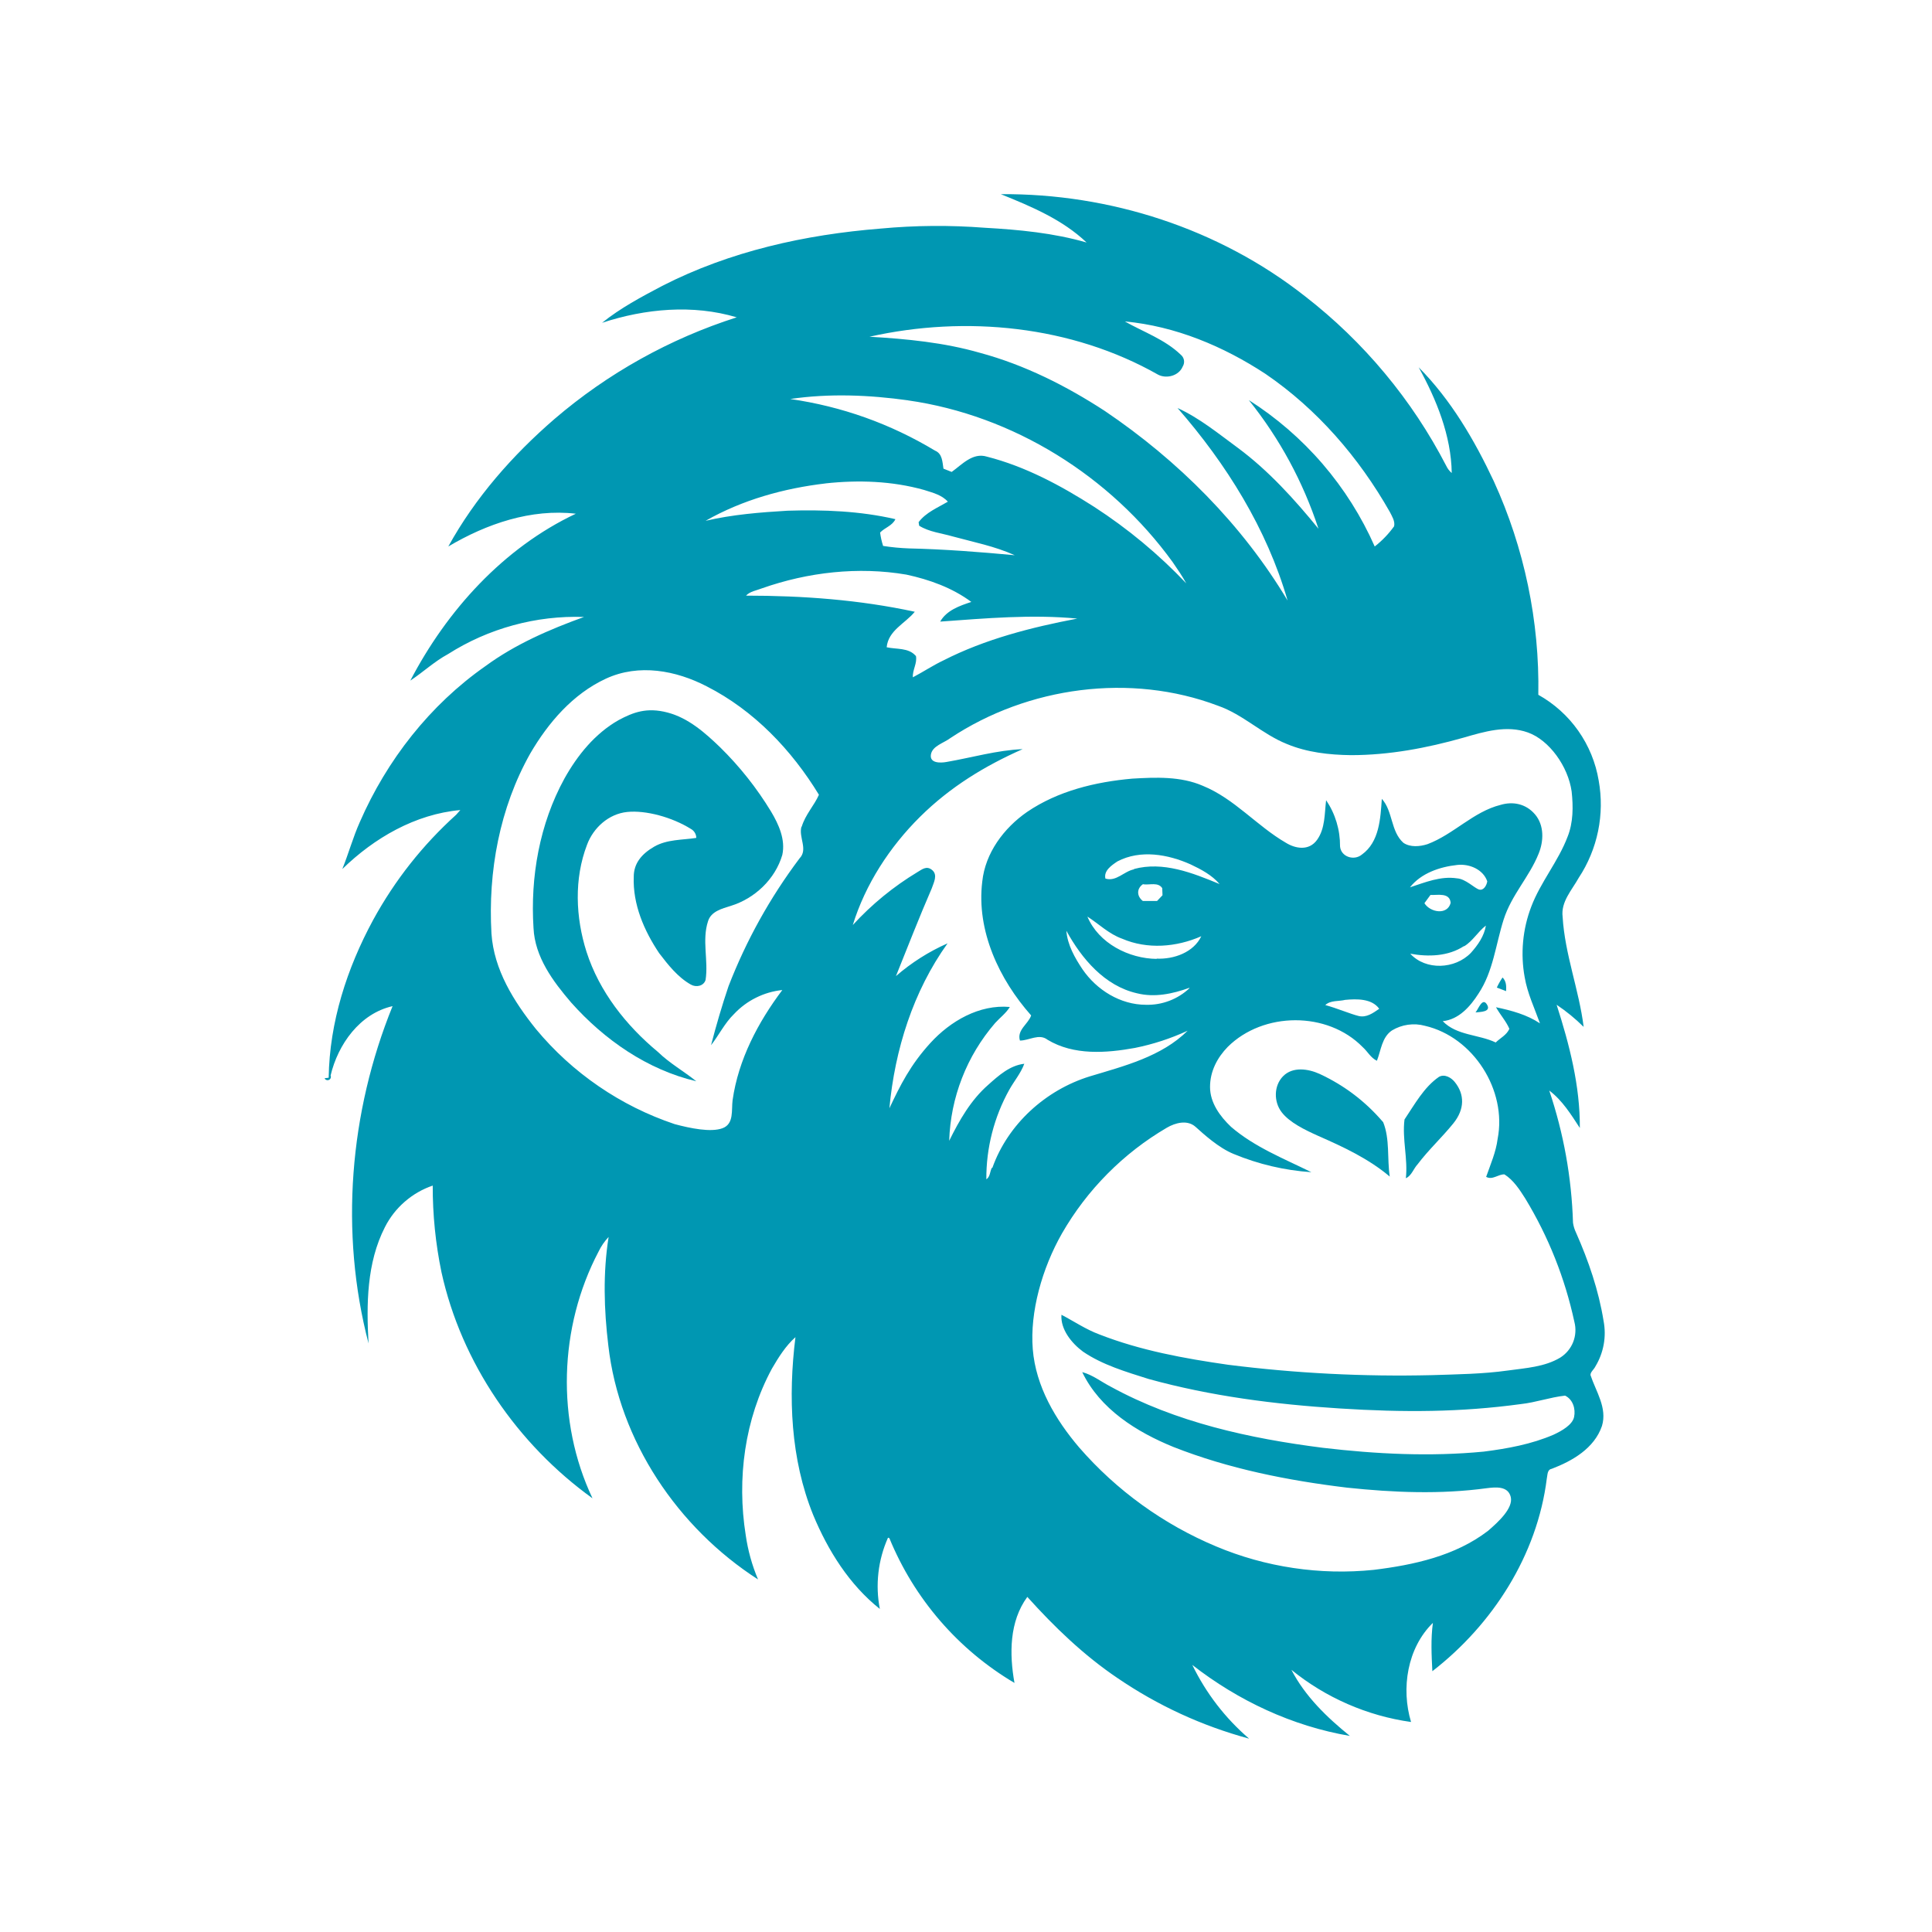 <svg xmlns="http://www.w3.org/2000/svg" xmlns:xlink="http://www.w3.org/1999/xlink" width="500" zoomAndPan="magnify" viewBox="0 0 375 375" height="500" preserveAspectRatio="xMidYMid meet" version="1.0"><defs><clipPath id="5cdb7b7444"><path d="M 63 37.5 L 312 37.5 L 312 337.5 L 63 337.5 Z M 63 37.5 " clip-rule="nonzero"/></clipPath></defs><g clip-path="url(#5cdb7b7444)"><path fill="#0097b2" d="M 309.668 265.215 C 310.465 263.898 311 262.48 311.277 260.965 C 311.551 259.445 311.543 257.93 311.258 256.418 C 310.305 250.48 308.344 244.754 305.902 239.242 C 305.609 238.633 305.414 238 305.32 237.332 C 305.047 228.551 303.508 220 300.707 211.672 C 303.254 213.582 304.949 216.34 306.645 218.938 C 306.699 210.773 304.633 202.77 302.141 195.027 C 304.027 196.289 305.777 197.723 307.387 199.32 C 306.488 192.113 303.73 185.219 303.305 177.957 C 302.934 175.043 305.109 172.762 306.434 170.375 C 307.344 169 308.113 167.547 308.742 166.023 C 309.375 164.5 309.855 162.93 310.188 161.312 C 310.52 159.699 310.695 158.062 310.715 156.414 C 310.734 154.766 310.598 153.129 310.305 151.504 C 310.016 149.766 309.535 148.082 308.867 146.453 C 308.199 144.824 307.355 143.285 306.344 141.848 C 305.328 140.406 304.168 139.094 302.859 137.918 C 301.551 136.738 300.125 135.719 298.586 134.859 C 298.711 127.715 298.043 120.645 296.586 113.648 C 295.125 106.652 292.914 99.902 289.945 93.402 C 286.184 85.398 281.625 77.605 275.367 71.297 C 278.812 77.551 281.676 84.551 281.781 91.812 C 281.332 91.43 280.977 90.969 280.723 90.434 C 277.406 84.016 273.434 78.031 268.812 72.48 C 264.191 66.93 259.023 61.938 253.316 57.512 C 236.617 44.367 215.41 37.527 194.258 37.688 C 200.145 40.07 206.238 42.617 210.906 47.07 C 204.492 45.215 197.758 44.578 191.133 44.207 C 184.395 43.688 177.66 43.738 170.934 44.367 C 156.301 45.531 141.672 48.766 128.523 55.5 C 124.496 57.621 120.414 59.793 116.859 62.656 C 125.238 59.898 134.516 59.051 142.996 61.594 C 136.504 63.668 130.281 66.367 124.328 69.684 C 118.375 73.004 112.812 76.883 107.637 81.316 C 99.473 88.367 92.211 96.637 87.016 106.074 C 94.438 101.672 103.078 98.703 111.773 99.711 C 97.723 106.336 86.75 118.477 79.645 132.102 C 82.137 130.457 84.312 128.391 86.961 126.961 C 90.898 124.457 95.117 122.594 99.617 121.363 C 104.117 120.133 108.699 119.598 113.363 119.75 C 106.629 122.188 100.004 125.051 94.223 129.293 C 83.461 136.82 75.086 147.527 69.84 159.562 C 68.512 162.531 67.664 165.66 66.445 168.68 C 72.648 162.637 80.602 158.023 89.348 157.23 L 88.551 158.133 C 82.031 164.027 76.66 170.828 72.438 178.539 C 67.348 187.926 63.953 198.422 63.797 209.184 L 63 209.289 C 63.074 209.449 63.191 209.562 63.359 209.621 C 63.523 209.684 63.688 209.68 63.848 209.605 C 64.008 209.531 64.121 209.414 64.184 209.246 C 64.246 209.082 64.238 208.918 64.168 208.758 C 65.598 202.715 69.84 196.723 76.199 195.293 C 67.824 215.914 65.914 239.188 71.535 260.762 C 71.109 253.184 71.164 245.125 74.715 238.18 C 75.68 236.285 76.961 234.641 78.566 233.246 C 80.172 231.852 81.98 230.809 83.992 230.121 C 83.977 235.781 84.543 241.383 85.688 246.926 C 89.559 264.527 100.426 280.324 115.004 290.82 C 107.902 275.82 108.484 257.582 116.172 242.949 C 116.676 241.895 117.332 240.941 118.133 240.09 C 117.02 247.086 117.23 254.191 118.078 261.188 C 120.199 279.688 131.547 296.547 147.133 306.566 C 145.969 303.805 145.172 300.941 144.746 297.977 C 142.996 287.004 144.535 275.449 149.836 265.641 C 151.105 263.469 152.484 261.242 154.395 259.543 C 152.961 271.102 153.438 283.188 157.84 294.055 C 160.703 300.945 164.836 307.574 170.773 312.293 C 170.324 309.957 170.234 307.613 170.504 305.25 C 170.777 302.891 171.398 300.625 172.363 298.457 L 172.629 298.562 C 173.828 301.48 175.25 304.285 176.902 306.977 C 178.555 309.664 180.414 312.203 182.477 314.594 C 184.539 316.98 186.781 319.188 189.203 321.211 C 191.625 323.234 194.195 325.051 196.91 326.656 C 195.902 321.039 195.902 314.73 199.402 309.957 C 204.648 315.789 210.375 321.305 216.895 325.703 C 224.754 331.059 233.27 334.98 242.449 337.473 C 237.793 333.457 234.117 328.684 231.422 323.16 C 240.328 330.105 250.824 335.035 262.008 336.941 C 257.555 333.336 253.316 329.254 250.664 324.113 C 254.004 326.824 257.645 329.039 261.586 330.758 C 265.527 332.477 269.625 333.637 273.883 334.238 C 271.922 327.719 273.141 319.871 278.125 314.996 C 277.699 318.121 277.859 321.25 278.02 324.379 C 289.734 315.312 298.375 301.848 300.23 287.004 C 300.391 286.316 300.285 285.254 301.184 285.098 C 305.215 283.559 309.457 281.121 310.941 276.773 C 312 273.273 309.773 270.094 308.715 266.914 C 308.66 266.328 309.402 265.801 309.668 265.215 Z M 224.793 72.727 C 226.438 73.574 228.824 72.941 229.566 71.137 C 229.68 70.957 229.754 70.762 229.797 70.555 C 229.84 70.348 229.844 70.137 229.809 69.926 C 229.773 69.719 229.707 69.52 229.598 69.336 C 229.492 69.152 229.359 68.992 229.195 68.859 C 226.121 65.891 221.984 64.457 218.328 62.391 C 228.133 63.293 237.465 67.215 245.629 72.57 C 255.648 79.406 263.758 88.789 269.75 99.34 C 270.172 100.188 270.809 101.141 270.598 102.148 C 269.527 103.637 268.273 104.941 266.832 106.074 C 265.551 103.168 264.062 100.375 262.367 97.691 C 260.672 95.004 258.789 92.461 256.723 90.055 C 254.652 87.645 252.414 85.406 250.016 83.328 C 247.613 81.25 245.074 79.359 242.395 77.656 C 248.406 85.168 252.91 93.488 255.914 102.625 C 251.246 96.902 246.211 91.336 240.273 86.934 C 236.512 84.18 232.852 81.156 228.559 79.195 C 238.047 90.062 245.895 102.625 249.922 116.57 C 241.121 101.832 228.664 89.375 214.457 79.777 C 206.98 74.902 198.871 70.82 190.23 68.488 C 183.234 66.473 175.969 65.781 168.762 65.359 C 187.473 61.172 207.988 63.184 224.793 72.727 Z M 176.234 77.711 C 196.699 80.625 215.516 92.395 227.605 109.094 C 228.559 110.473 229.461 111.797 230.254 113.23 C 224.887 107.574 218.93 102.629 212.391 98.387 C 205.922 94.25 199.031 90.539 191.555 88.633 C 188.797 87.785 186.73 90.168 184.719 91.602 L 183.125 90.965 C 182.914 89.641 182.914 88.047 181.484 87.465 C 172.789 82.238 163.426 78.898 153.387 77.445 C 160.969 76.332 168.707 76.652 176.289 77.711 Z M 177.719 127.277 C 176.34 125.688 174.008 126.059 172.102 125.633 C 172.418 122.348 175.703 121.023 177.559 118.742 C 166.797 116.41 155.773 115.613 144.797 115.613 C 145.594 114.766 146.867 114.609 147.926 114.184 C 156.832 111.055 166.586 109.941 175.918 111.531 C 180.371 112.488 184.824 114.078 188.535 116.836 C 186.254 117.578 183.711 118.477 182.492 120.652 C 191.344 120.016 200.25 119.219 209.102 120.066 C 200.195 121.766 191.238 124.043 183.125 128.18 C 181.113 129.133 179.203 130.406 177.188 131.465 C 177.082 130.035 178.09 128.711 177.773 127.277 Z M 160.227 93.828 C 166.586 93.137 173.16 93.352 179.363 95.098 C 181.008 95.629 182.809 96.055 183.977 97.379 C 182.012 98.543 179.734 99.445 178.301 101.355 L 178.41 102.043 C 180.371 103.262 182.703 103.477 184.875 104.109 C 188.957 105.223 193.094 106.02 196.961 107.77 C 190.125 107.133 183.285 106.602 176.395 106.445 C 174.723 106.383 173.062 106.223 171.41 105.965 C 171.137 105.117 170.941 104.254 170.828 103.367 C 171.73 102.414 173.215 102.043 173.797 100.77 C 166.957 99.18 159.855 98.914 152.855 99.129 C 147.555 99.445 142.148 99.871 136.953 101.09 C 144.109 97.008 152.168 94.781 160.277 93.828 Z M 155.559 160.465 C 154.977 162.531 156.887 164.863 155.188 166.613 C 149.453 174.25 144.859 182.52 141.406 191.422 C 140.133 195.188 139.02 199.004 138.012 202.875 C 139.551 200.914 140.664 198.578 142.465 196.832 C 143.699 195.516 145.121 194.453 146.738 193.652 C 148.352 192.848 150.055 192.352 151.848 192.164 C 147.133 198.422 143.312 205.684 142.199 213.527 C 141.938 215.438 142.52 218.141 140.238 218.988 C 137.961 219.836 133.93 218.988 130.961 218.195 C 125.703 216.43 120.785 213.984 116.211 210.848 C 111.633 207.715 107.574 204.012 104.031 199.746 C 99.738 194.391 95.867 188.242 95.391 181.191 C 94.703 169.156 96.98 156.805 102.918 146.258 C 106.418 140.266 111.188 134.699 117.602 131.73 C 124.016 128.762 131.227 130.141 137.164 133.215 C 146.336 137.879 153.652 145.566 158.953 154.262 C 158.051 156.328 156.301 158.133 155.613 160.465 Z M 192.508 226.676 C 192.137 227.418 192.191 228.426 191.449 228.902 C 191.43 225.863 191.797 222.867 192.551 219.922 C 193.309 216.977 194.422 214.172 195.902 211.516 C 196.855 209.816 198.129 208.332 198.816 206.477 C 196.008 206.797 193.836 208.758 191.82 210.559 C 188.426 213.527 186.203 217.453 184.238 221.43 C 184.305 219.34 184.547 217.273 184.961 215.227 C 185.379 213.18 185.969 211.184 186.727 209.238 C 187.484 207.293 188.402 205.422 189.48 203.633 C 190.559 201.844 191.781 200.16 193.145 198.578 C 194.102 197.52 195.266 196.672 196.008 195.453 C 190.07 194.922 184.453 198.207 180.582 202.449 C 176.711 206.691 174.75 210.613 172.629 215.121 C 173.691 203.723 177.242 192.43 183.922 183.102 C 180.266 184.719 176.926 186.84 173.902 189.461 C 176.184 183.789 178.41 178.062 180.848 172.445 C 181.219 171.332 182.066 169.848 180.953 168.895 C 179.84 167.938 178.938 168.785 178.09 169.266 C 173.41 172.09 169.223 175.52 165.527 179.547 C 167.965 171.648 172.684 164.387 178.566 158.555 C 184.453 152.723 191.184 148.641 198.5 145.406 C 193.465 145.621 188.641 147.051 183.711 147.898 C 182.543 148.113 180.422 148.164 180.688 146.469 C 180.953 144.773 183.18 144.242 184.504 143.234 C 199.559 133.27 219.441 130.566 236.402 136.98 C 241.281 138.676 244.992 142.492 249.762 144.402 C 253.688 146.043 257.98 146.52 262.223 146.574 C 269.645 146.574 276.957 145.195 284.062 143.18 C 288.09 142.016 292.438 140.691 296.574 142.176 C 300.707 143.66 304.367 148.746 305.055 153.625 C 305.375 156.539 305.375 159.668 304.262 162.426 C 302.457 167.195 299.012 171.227 297.211 175.996 C 296.379 178.176 295.852 180.426 295.637 182.746 C 295.422 185.07 295.52 187.379 295.938 189.672 C 296.469 192.801 297.844 195.664 298.906 198.633 C 296.359 196.938 293.395 196.141 290.371 195.504 C 291.168 196.938 292.332 198.207 292.969 199.691 C 292.438 200.914 291.168 201.496 290.316 202.344 C 286.977 200.754 282.738 201.02 280.035 198.207 C 283.16 197.891 285.387 195.348 286.977 192.855 C 289.84 188.559 290.316 183.312 291.855 178.488 C 293.395 173.664 296.84 170.219 298.641 165.711 C 299.648 163.273 299.754 160.199 297.953 158.078 C 296.148 155.957 293.605 155.535 291.273 156.223 C 285.973 157.547 282.152 161.949 277.066 163.855 C 275.582 164.332 273.727 164.492 272.398 163.59 C 269.906 161.363 270.387 157.441 268.211 155.055 C 267.945 158.875 267.734 163.434 264.34 165.871 C 262.805 167.145 260.262 166.297 260.102 164.281 C 260.113 162.684 259.891 161.125 259.43 159.594 C 258.969 158.066 258.293 156.645 257.398 155.32 C 257.078 157.918 257.238 160.781 255.648 163.008 C 254.059 165.234 251.406 164.703 249.605 163.59 C 243.934 160.305 239.586 155.004 233.434 152.512 C 229.141 150.656 224.316 150.867 219.758 151.133 C 212.602 151.77 205.34 153.52 199.348 157.602 C 194.844 160.73 191.238 165.555 190.656 171.117 C 189.488 180.66 193.941 190.098 200.145 197.094 C 199.613 198.738 197.332 199.906 197.969 201.973 C 199.773 201.973 201.68 200.543 203.324 201.812 C 208.414 204.887 214.723 204.41 220.289 203.402 C 223.828 202.688 227.238 201.574 230.52 200.062 C 225.43 205.102 218.223 206.902 211.543 208.918 C 202.953 211.566 195.637 218.195 192.617 226.676 Z M 273.672 172.23 C 275.844 169.477 279.449 168.258 282.844 167.887 C 285.176 167.621 287.879 168.734 288.676 171.066 C 288.57 171.809 287.984 172.922 287.086 172.656 C 286.184 172.391 284.488 170.59 282.789 170.484 C 279.609 170.004 276.586 171.277 273.672 172.23 Z M 281.57 175.254 C 280.934 177.691 277.594 177.109 276.48 175.309 L 277.648 173.715 C 279.027 173.77 281.41 173.188 281.57 175.254 Z M 284.168 183.684 C 285.863 182.676 286.82 180.875 288.41 179.652 C 288.09 181.668 286.871 183.418 285.492 184.957 C 282.418 188.137 276.746 188.402 273.727 185.113 C 277.223 185.75 281.094 185.645 284.168 183.629 Z M 267.68 195.824 C 266.516 196.617 265.242 197.574 263.707 197.203 C 262.168 196.832 259.41 195.664 257.238 195.082 C 258.246 194.125 259.836 194.391 261.109 194.074 C 263.336 193.863 266.25 193.809 267.68 195.77 Z M 224.527 186.121 C 219.121 186.07 213.238 183.102 211.062 177.906 C 213.289 179.336 215.254 181.297 217.797 182.199 C 222.727 184.32 228.348 183.844 233.172 181.723 C 231.688 184.848 227.867 186.227 224.477 186.07 Z M 230.891 191.793 C 229.746 192.875 228.441 193.691 226.973 194.254 C 225.5 194.812 223.98 195.07 222.41 195.027 C 217.48 195.027 212.867 192.164 210.109 188.137 C 208.625 185.91 207.195 183.418 206.98 180.66 C 209.949 186.07 214.402 191.371 220.711 192.801 C 224.105 193.648 227.605 192.906 230.836 191.742 Z M 221.93 171.648 C 223.152 171.809 224.793 171.172 225.59 172.391 C 225.59 172.762 225.641 173.453 225.641 173.77 L 224.582 174.883 L 221.824 174.883 C 220.605 173.93 220.605 172.445 221.879 171.598 Z M 220.129 168.734 C 218.168 169.105 216.684 171.172 214.562 170.535 C 214.191 169 215.781 167.938 216.895 167.195 C 221.348 164.863 226.703 165.816 231.102 167.781 C 233.117 168.734 235.238 169.848 236.723 171.598 C 231.473 169.422 225.75 167.145 220.078 168.68 Z M 210.215 262.355 C 214.031 264.953 218.594 266.277 222.938 267.656 C 235.027 270.996 247.484 272.586 259.996 273.379 C 272.504 274.176 283.531 274.121 295.195 272.531 C 298.109 272.215 300.867 271.207 303.781 270.891 C 305.32 271.633 305.852 273.488 305.531 275.023 C 305.215 276.562 303.148 277.727 301.555 278.469 C 297.262 280.324 292.598 281.172 287.984 281.758 C 277.594 282.762 267.098 282.234 256.762 281.016 C 242.555 279.211 228.238 276.082 215.57 269.141 C 213.715 268.184 212.07 266.859 210.059 266.328 C 213.504 273.488 220.605 277.938 227.762 280.855 C 238.523 285.098 250.027 287.375 261.48 288.754 C 270.492 289.707 279.609 290.078 288.57 288.859 C 290.266 288.648 292.703 288.383 293.234 290.555 C 293.762 292.73 290.797 295.434 288.832 297.129 C 282.473 302.008 274.414 303.758 266.621 304.711 C 261.414 305.242 256.219 305.121 251.043 304.348 C 245.863 303.578 240.859 302.18 236.031 300.152 C 230.93 298.012 226.137 295.324 221.648 292.082 C 217.164 288.844 213.105 285.137 209.473 280.961 C 204.863 275.555 201.043 269.086 200.461 261.875 C 199.879 254.668 202.266 246.184 206.133 239.398 C 208.578 235.152 211.523 231.293 214.977 227.812 C 218.426 224.336 222.266 221.359 226.492 218.883 C 228.133 217.93 230.465 217.293 232.059 218.723 C 233.648 220.156 236.562 222.805 239.426 223.973 C 244.27 225.98 249.305 227.164 254.535 227.523 C 249.18 224.875 243.508 222.648 238.949 218.723 C 236.828 216.711 234.867 214.059 234.867 210.984 C 234.867 207.91 236.297 205.258 238.312 203.191 C 245.203 196.352 257.66 196.246 264.5 203.246 C 265.453 204.094 266.039 205.312 267.258 205.895 C 268.051 203.883 268.211 201.336 270.172 200.012 C 271.137 199.43 272.172 199.059 273.289 198.902 C 274.402 198.746 275.5 198.812 276.586 199.109 C 285.973 201.285 292.543 211.621 290.688 221.059 C 290.371 223.602 289.312 225.988 288.461 228.426 C 289.684 229.113 290.797 227.895 292.016 227.949 C 293.762 229.062 294.93 230.863 296.043 232.613 C 300.562 240.066 303.742 248.055 305.586 256.574 C 305.754 257.227 305.82 257.887 305.777 258.559 C 305.738 259.227 305.594 259.875 305.348 260.5 C 305.098 261.125 304.758 261.695 304.328 262.211 C 303.898 262.727 303.398 263.164 302.828 263.52 C 299.809 265.324 296.148 265.535 292.703 266.012 C 287.828 266.699 282.844 266.754 277.914 266.914 C 264.68 267.23 251.496 266.559 238.367 264.898 C 229.883 263.68 221.402 262.141 213.398 259.016 C 210.801 258.059 208.465 256.469 206.027 255.195 C 205.816 258.008 207.988 260.711 210.215 262.355 Z M 210.215 262.355 " fill-opacity="1" fill-rule="nonzero"/></g><path fill="#0097b2" d="M 139.762 145.035 C 136.848 142.227 133.613 139.363 129.582 138.305 C 125.555 137.242 122.902 138.25 120.043 139.789 C 115.484 142.387 112.09 146.574 109.547 151.133 C 104.723 159.934 102.918 170.219 103.555 180.133 C 103.82 185.75 107.32 190.469 110.871 194.605 C 117.285 201.812 125.66 207.645 135.148 209.871 C 132.711 207.91 129.953 206.371 127.727 204.199 C 121.527 199.059 116.332 192.484 113.84 184.742 C 111.719 178.062 111.402 170.59 113.945 163.961 C 115.164 160.676 118.133 157.973 121.738 157.602 C 125.344 157.23 130.434 158.609 134.09 160.887 C 134.414 161.062 134.668 161.305 134.859 161.617 C 135.047 161.93 135.145 162.27 135.148 162.637 C 132.395 163.062 129.477 162.902 126.984 164.332 C 124.496 165.766 123.012 167.621 123.012 170.164 C 122.797 175.52 125.023 180.66 127.941 185.008 C 129.691 187.289 131.547 189.672 134.09 191.105 C 135.098 191.688 136.582 191.422 136.953 190.203 C 137.535 186.441 136.211 182.516 137.43 178.805 C 138.012 176.898 140.133 176.367 141.828 175.836 C 146.496 174.406 150.473 170.641 151.848 165.926 C 152.484 162.957 151.16 160.039 149.676 157.547 C 146.895 152.965 143.59 148.793 139.762 145.035 Z M 139.762 145.035 " fill-opacity="1" fill-rule="nonzero"/><path fill="#0097b2" d="M 290.531 191.688 L 292.332 192.379 C 292.387 191.422 292.387 190.469 291.645 189.727 C 291.219 190.352 290.848 191.004 290.531 191.688 Z M 290.531 191.688 " fill-opacity="1" fill-rule="nonzero"/><path fill="#0097b2" d="M 286.395 196.512 C 287.242 196.406 289.523 196.461 288.621 194.977 C 287.719 193.492 286.926 195.93 286.395 196.512 Z M 286.395 196.512 " fill-opacity="1" fill-rule="nonzero"/><path fill="#0097b2" d="M 269.75 228.371 C 269.219 224.875 269.801 221.109 268.477 217.824 C 265.043 213.797 260.926 210.668 256.125 208.441 C 253.898 207.434 250.93 207.008 249.074 208.863 C 247.219 210.719 247.219 213.848 248.758 215.863 C 250.293 217.875 253.262 219.309 255.859 220.473 C 260.684 222.594 265.613 224.875 269.75 228.371 Z M 269.75 228.371 " fill-opacity="1" fill-rule="nonzero"/><path fill="#0097b2" d="M 272.875 228.691 C 273.988 228.215 274.359 226.836 275.156 225.988 C 277.277 223.176 279.875 220.793 282.102 218.035 C 284.328 215.277 284.273 212.414 282.418 210.082 C 281.73 209.184 280.406 208.387 279.293 209.023 C 276.375 211.039 274.574 214.379 272.613 217.293 C 272.133 221.109 273.301 224.926 272.875 228.691 Z M 272.875 228.691 " fill-opacity="1" fill-rule="nonzero"/></svg>
